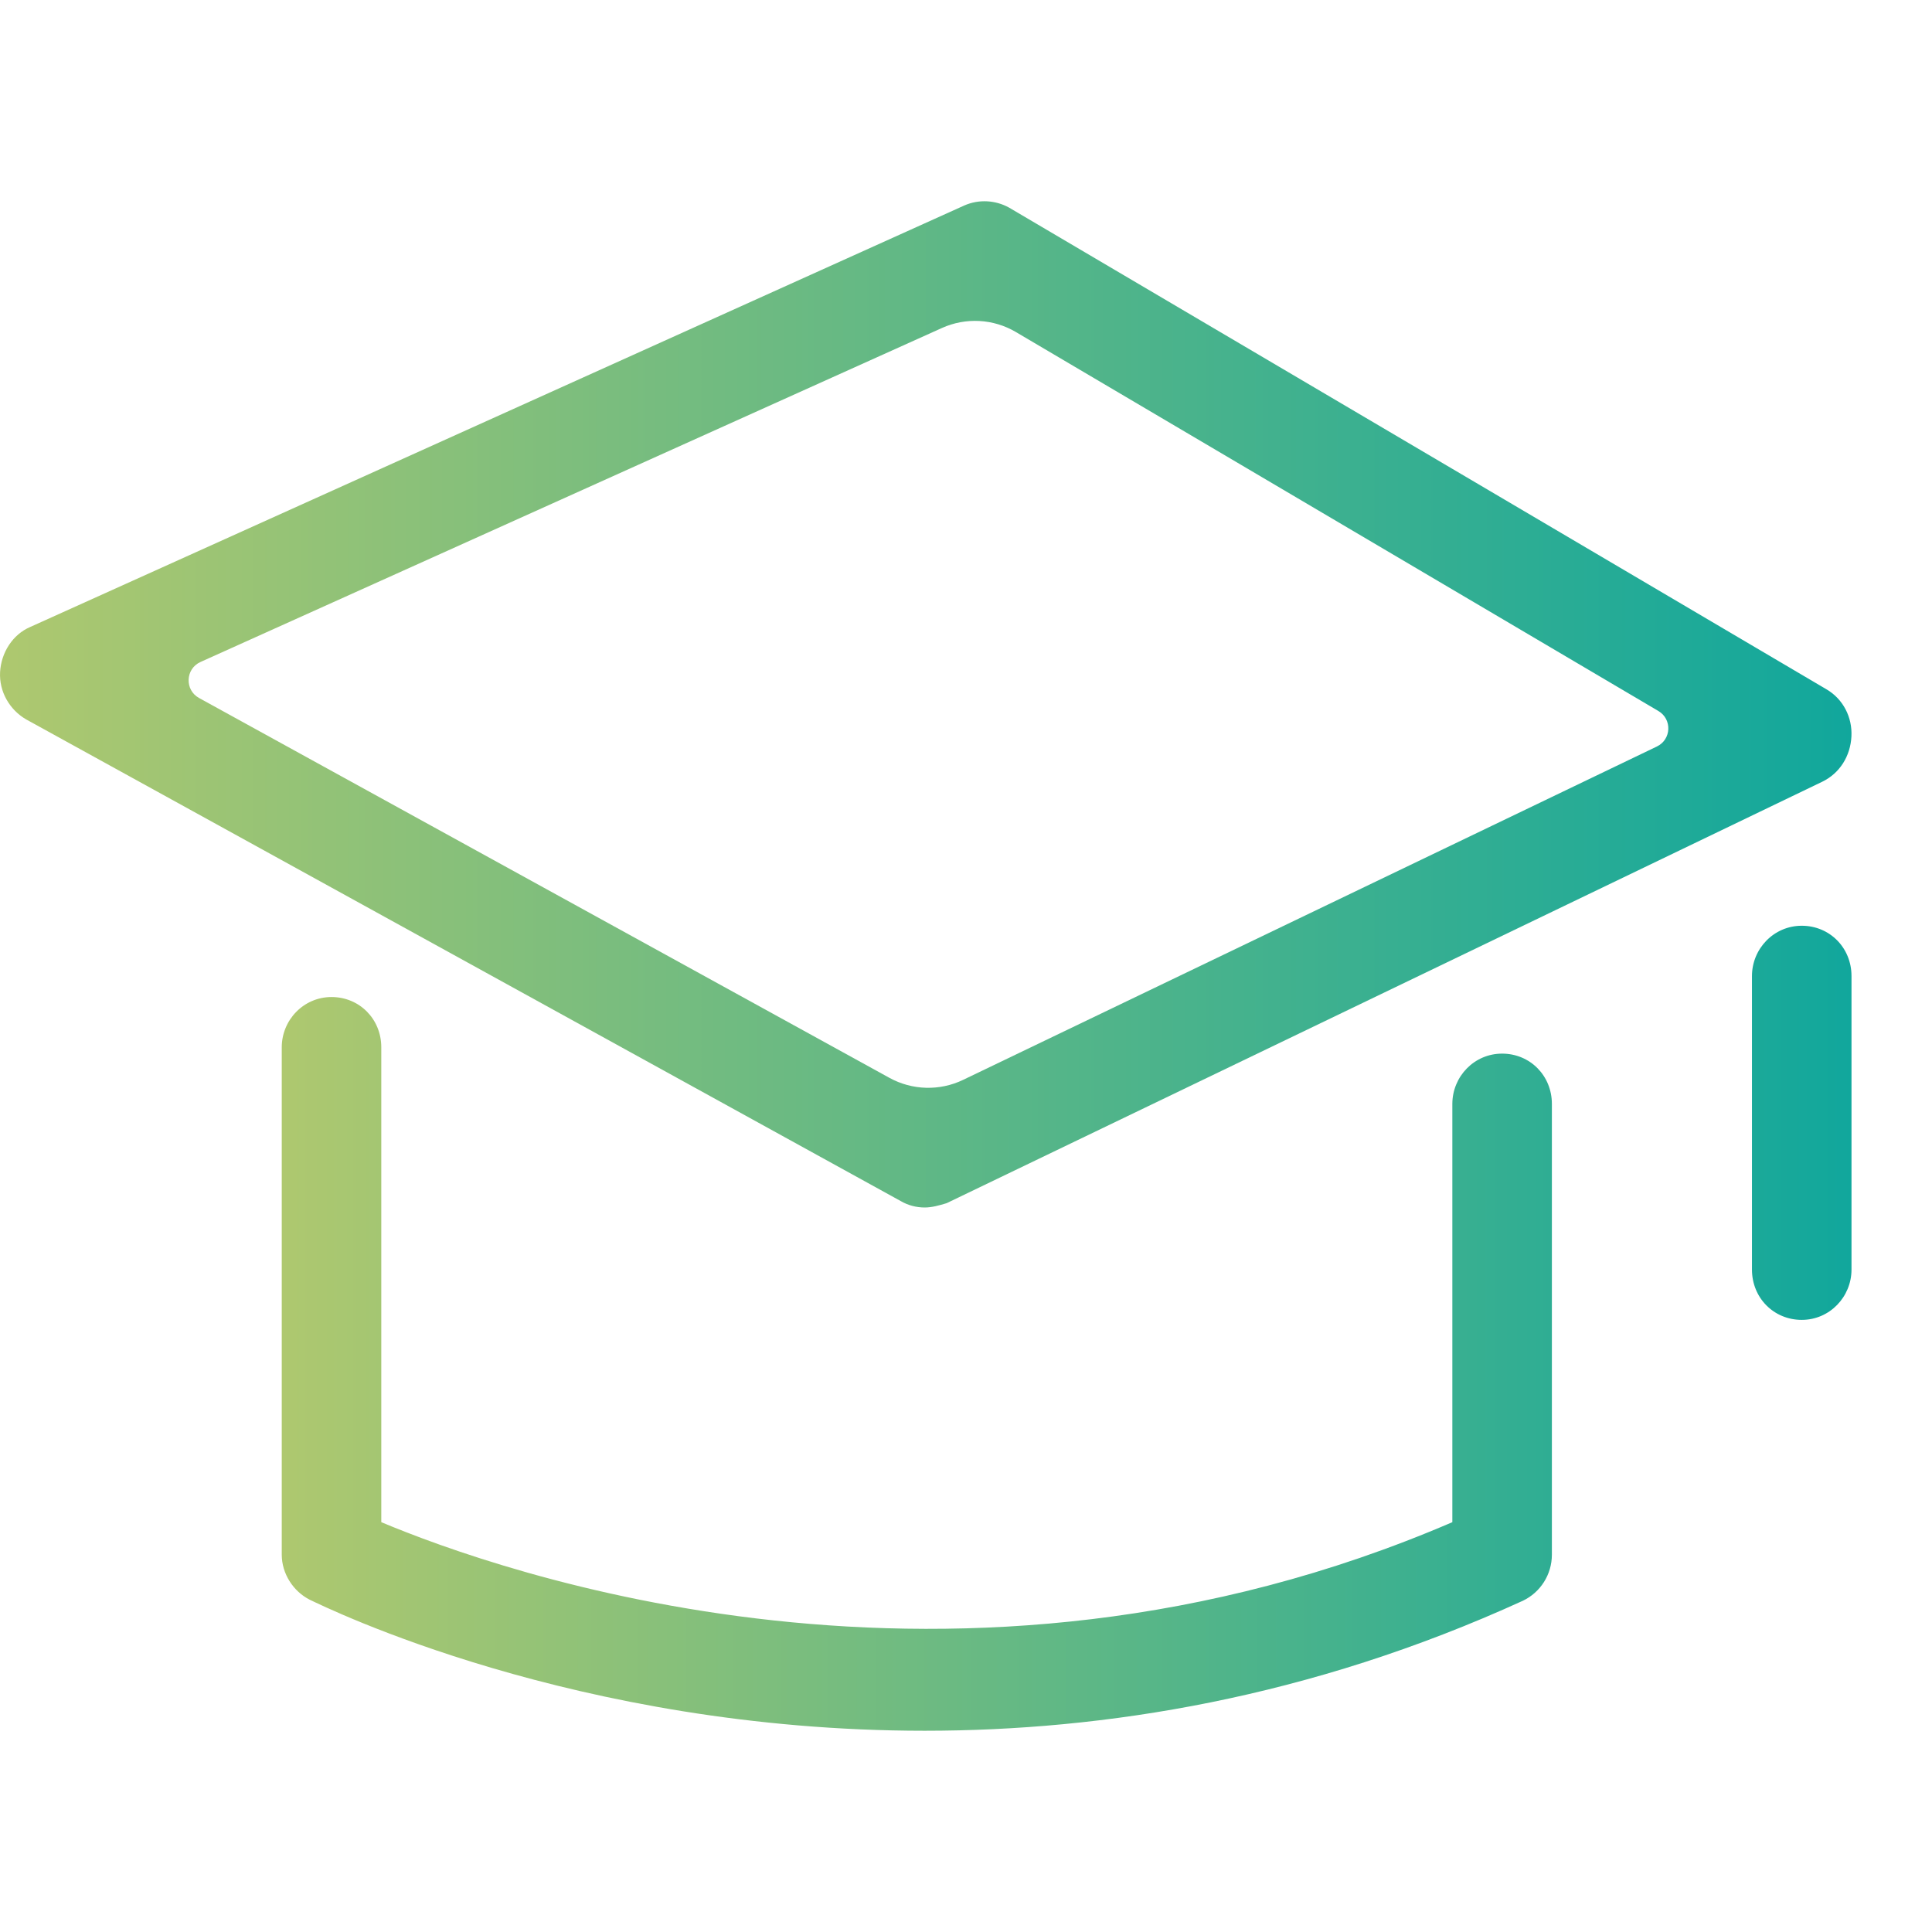 <svg width="48" height="48" viewBox="0 0 48 48" fill="none" xmlns="http://www.w3.org/2000/svg">
<path d="M22.974 30C22.767 30 22.56 29.947 22.378 29.84L0.649 17.873C0.235 17.633 -0.024 17.179 0.002 16.698C0.028 16.217 0.313 15.763 0.753 15.576L23.958 5.105C24.321 4.945 24.735 4.972 25.072 5.159L45.377 17.125C45.791 17.366 46.024 17.82 45.998 18.3C45.972 18.781 45.713 19.209 45.273 19.422L23.518 29.893C23.337 29.947 23.155 30 22.974 30ZM4.981 16.447C4.605 16.616 4.584 17.142 4.945 17.341L22.098 26.779C22.664 27.09 23.346 27.109 23.928 26.829L41.166 18.546C41.526 18.373 41.547 17.868 41.203 17.665L25.239 8.249C24.68 7.919 23.994 7.882 23.402 8.149L4.981 16.447Z" fill="url(#paint0_linear_666_52)"/>
<path d="M22.971 43C14.29 43 8.082 39.927 7.696 39.745C7.283 39.536 7 39.094 7 38.625V26.021C7 25.344 7.541 24.771 8.236 24.771C8.932 24.771 9.473 25.318 9.473 26.021V37.818C12.332 39.016 23.744 43.13 36.083 37.818V27.427C36.083 26.75 36.623 26.177 37.319 26.177C38.014 26.177 38.556 26.724 38.556 27.427V38.625C38.556 39.12 38.272 39.562 37.834 39.771C32.528 42.193 27.427 43 22.971 43ZM44.764 32.792C44.068 32.792 43.527 32.245 43.527 31.542V24.25C43.527 23.573 44.068 23 44.764 23C45.459 23 46 23.547 46 24.25V31.542C46 32.219 45.459 32.792 44.764 32.792Z" fill="url(#paint1_linear_666_52)"/>
<defs>
<linearGradient id="paint0_linear_666_52" x1="0" y1="17.5" x2="46" y2="17.5" gradientUnits="userSpaceOnUse">
<stop stop-color="#AEC86F"/>
<stop offset="1" stop-color="#11A79C"/>
</linearGradient>
<linearGradient id="paint1_linear_666_52" x1="7" y1="33" x2="46" y2="33" gradientUnits="userSpaceOnUse">
<stop stop-color="#AEC86F"/>
<stop offset="1" stop-color="#11A79C"/>
</linearGradient>
</defs>
</svg>
